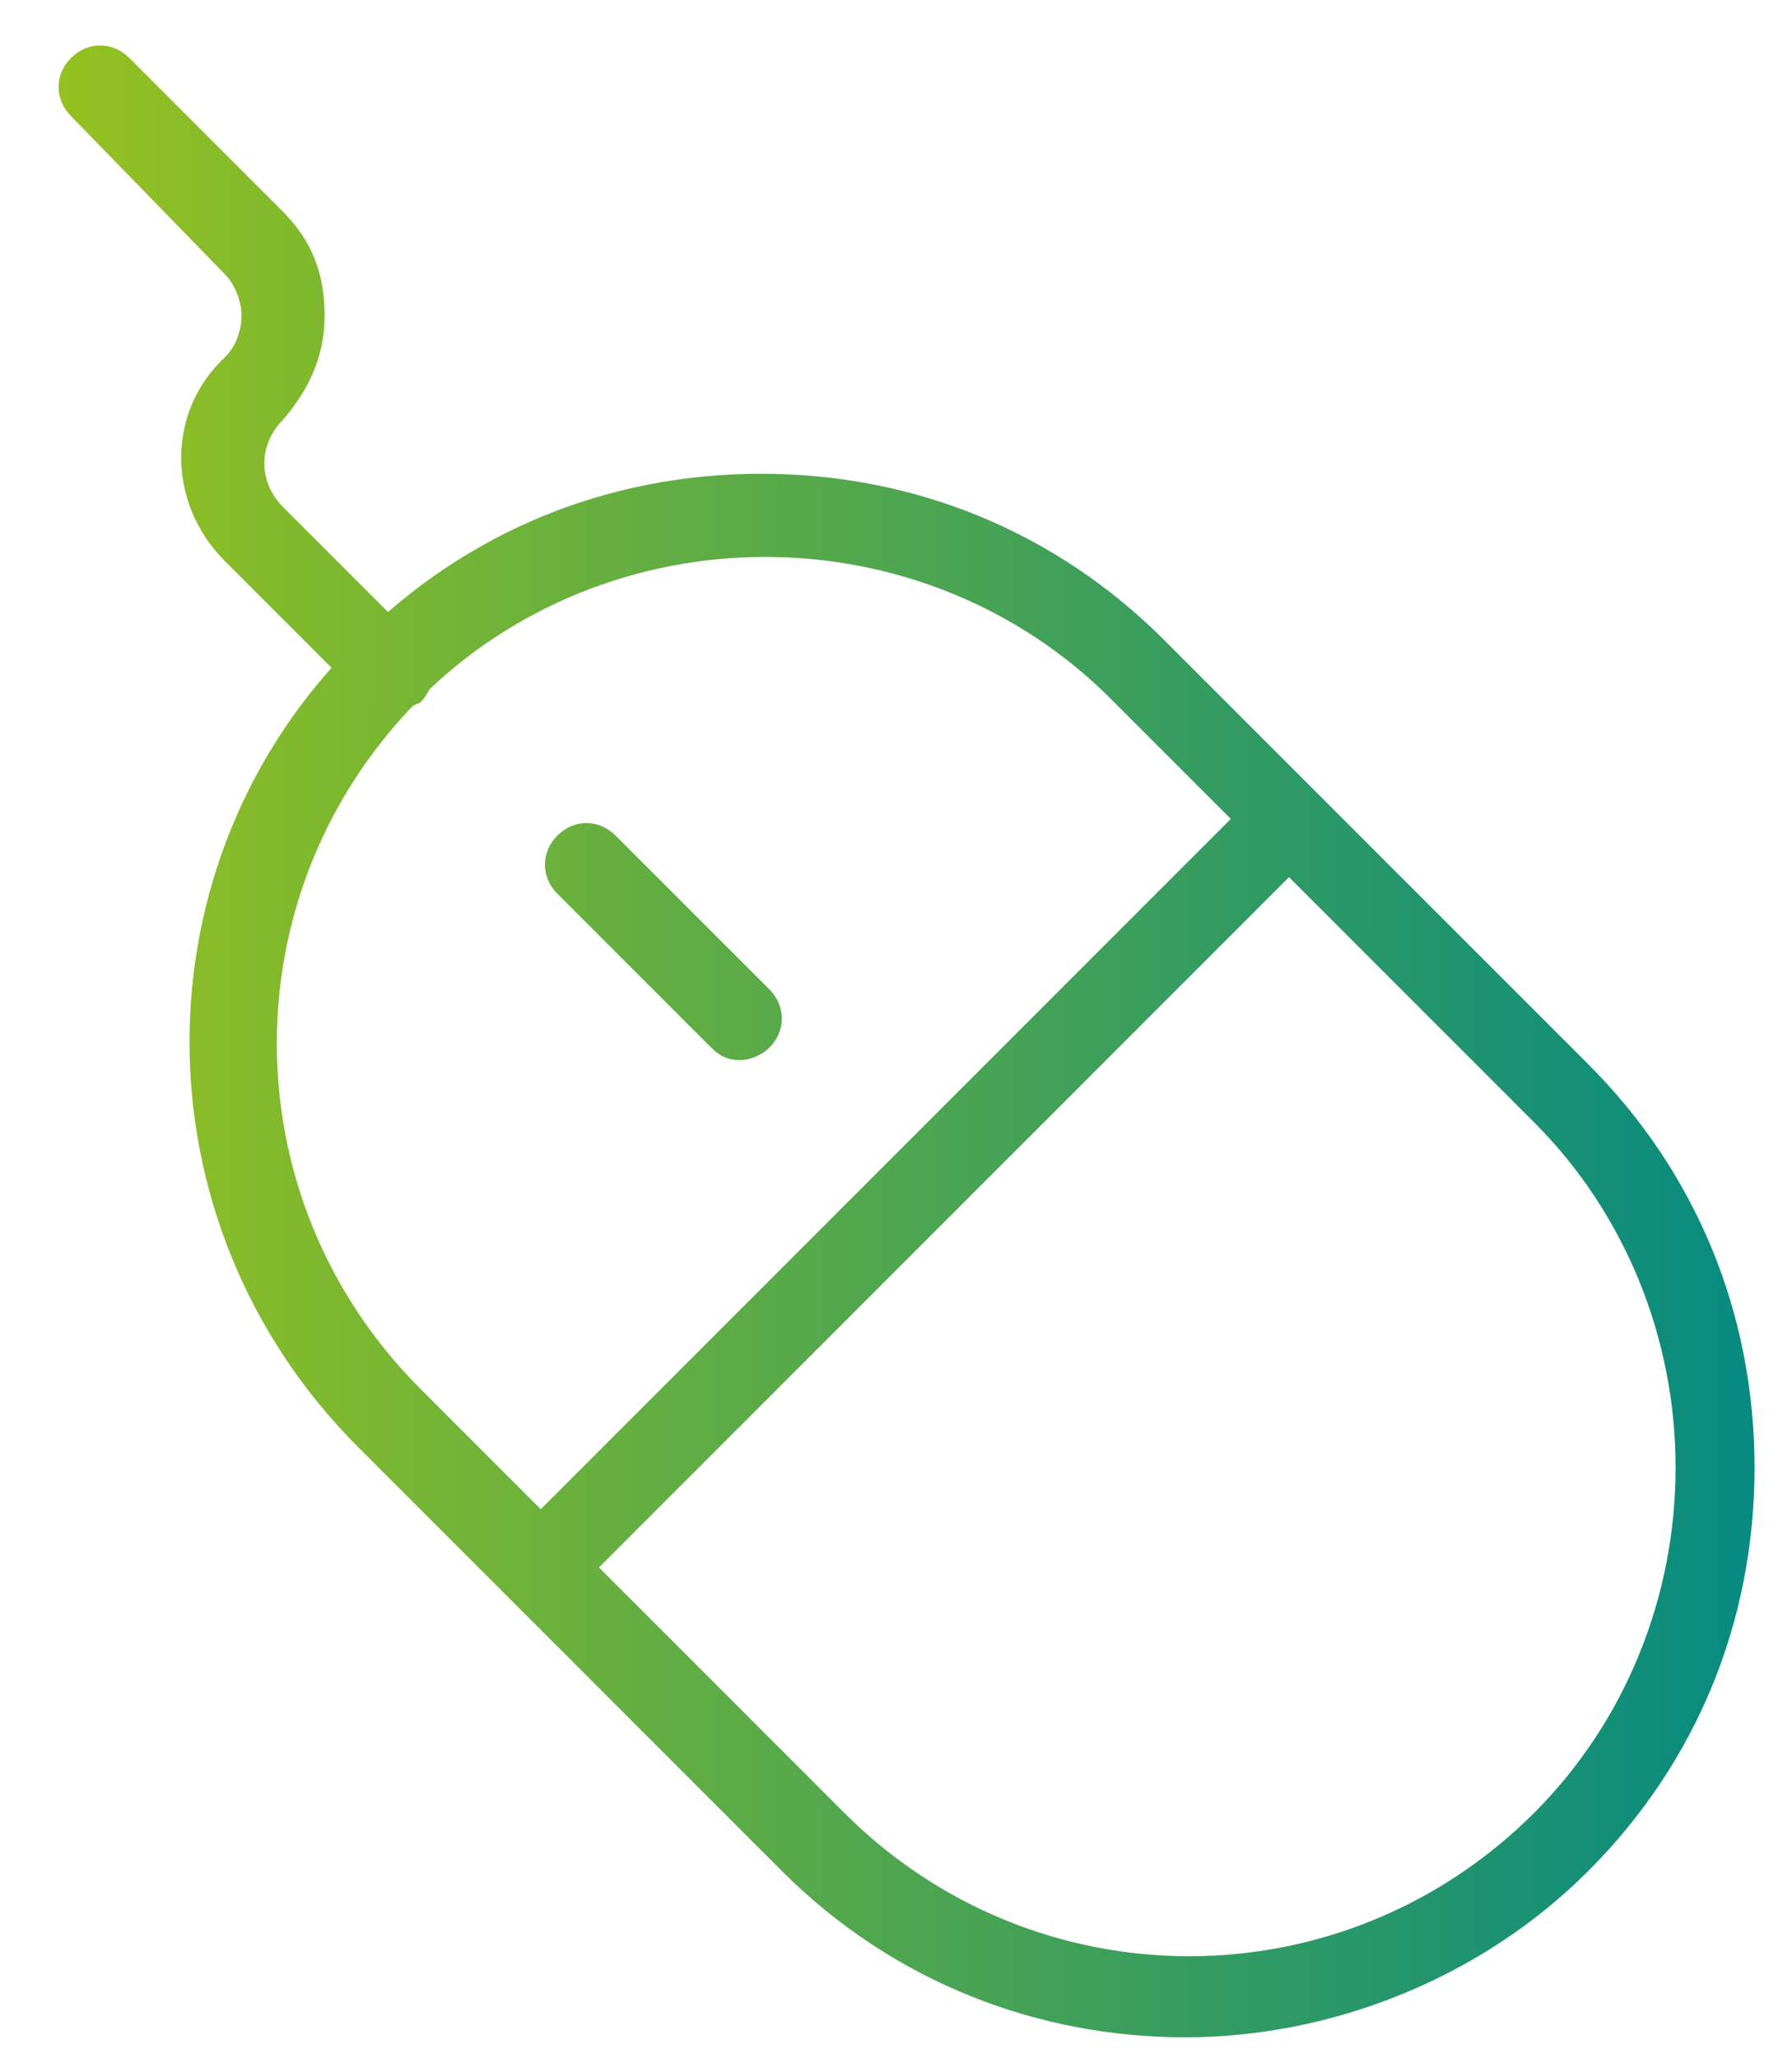 <svg width="54" height="62" viewBox="0 0 54 62" fill="none" xmlns="http://www.w3.org/2000/svg">
<g id="smena-online-02-mys 1" clip-path="url(#clip0_42_710)">
<g id="Vector">
<path d="M35.711 61.369C31.327 61.369 26.942 59.741 23.561 56.359L10.784 43.582C4.02 36.818 4.02 25.921 10.784 19.282C14.041 16.025 18.299 14.271 22.934 14.271C27.569 14.271 31.828 16.025 35.084 19.282L47.861 32.058C51.118 35.315 52.871 39.574 52.871 44.209C52.871 48.843 51.118 53.102 47.861 56.359C44.604 59.616 40.095 61.369 35.711 61.369ZM23.059 16.776C19.176 16.776 15.418 18.28 12.663 21.035C6.901 26.797 6.901 36.067 12.663 41.829L25.439 54.605C31.201 60.367 40.471 60.367 46.233 54.605C48.988 51.85 50.492 48.092 50.492 44.209C50.492 40.326 48.988 36.568 46.233 33.812L33.456 21.035C30.7 18.28 26.942 16.776 23.059 16.776Z" fill="url(#paint0_linear_42_710)"/>
<path d="M22.308 31.933C21.932 31.933 21.682 31.808 21.431 31.557L16.796 26.922C16.295 26.422 16.295 25.67 16.796 25.169C17.297 24.668 18.049 24.668 18.55 25.169L23.185 29.803C23.686 30.305 23.686 31.056 23.185 31.557C22.934 31.808 22.558 31.933 22.308 31.933Z" fill="url(#paint1_linear_42_710)"/>
<path d="M16.796 47.966C16.421 47.966 16.17 47.841 15.919 47.591C15.418 47.09 15.418 46.338 15.919 45.837L37.464 24.292C37.965 23.791 38.717 23.791 39.218 24.292C39.719 24.793 39.719 25.545 39.218 26.046L17.673 47.591C17.423 47.841 17.172 47.966 16.796 47.966Z" fill="url(#paint2_linear_42_710)"/>
<path d="M11.786 21.411C11.41 21.411 11.16 21.286 10.909 21.035L6.776 16.902C5.022 15.148 5.022 12.392 6.776 10.764C7.151 10.388 7.277 9.887 7.277 9.511C7.277 9.01 7.026 8.509 6.776 8.259L2.141 3.499C1.64 2.998 1.64 2.246 2.141 1.745C2.642 1.244 3.393 1.244 3.895 1.745L8.529 6.38C9.406 7.257 9.782 8.259 9.782 9.511C9.782 10.764 9.281 11.766 8.529 12.643C7.778 13.394 7.778 14.522 8.529 15.273L12.663 19.407C13.164 19.908 13.164 20.66 12.663 21.161C12.412 21.286 12.037 21.411 11.786 21.411Z" fill="url(#paint3_linear_42_710)"/>
</g>
</g>
<defs>
<linearGradient id="paint0_linear_42_710" x1="53.264" y1="61.369" x2="1.462" y2="61.369" gradientUnits="userSpaceOnUse">
<stop stop-color="#068A81"/>
<stop offset="1" stop-color="#95C11F"/>
</linearGradient>
<linearGradient id="paint1_linear_42_710" x1="53.264" y1="61.369" x2="1.462" y2="61.369" gradientUnits="userSpaceOnUse">
<stop stop-color="#068A81"/>
<stop offset="1" stop-color="#95C11F"/>
</linearGradient>
<linearGradient id="paint2_linear_42_710" x1="53.264" y1="61.369" x2="1.462" y2="61.369" gradientUnits="userSpaceOnUse">
<stop stop-color="#068A81"/>
<stop offset="1" stop-color="#95C11F"/>
</linearGradient>
<linearGradient id="paint3_linear_42_710" x1="53.264" y1="61.369" x2="1.462" y2="61.369" gradientUnits="userSpaceOnUse">
<stop stop-color="#068A81"/>
<stop offset="1" stop-color="#95C11F"/>
</linearGradient>
<clipPath id="clip0_42_710">
<rect width="53" height="61" fill="white" transform="translate(0.905 0.79)"/>
</clipPath>
</defs>
</svg>
